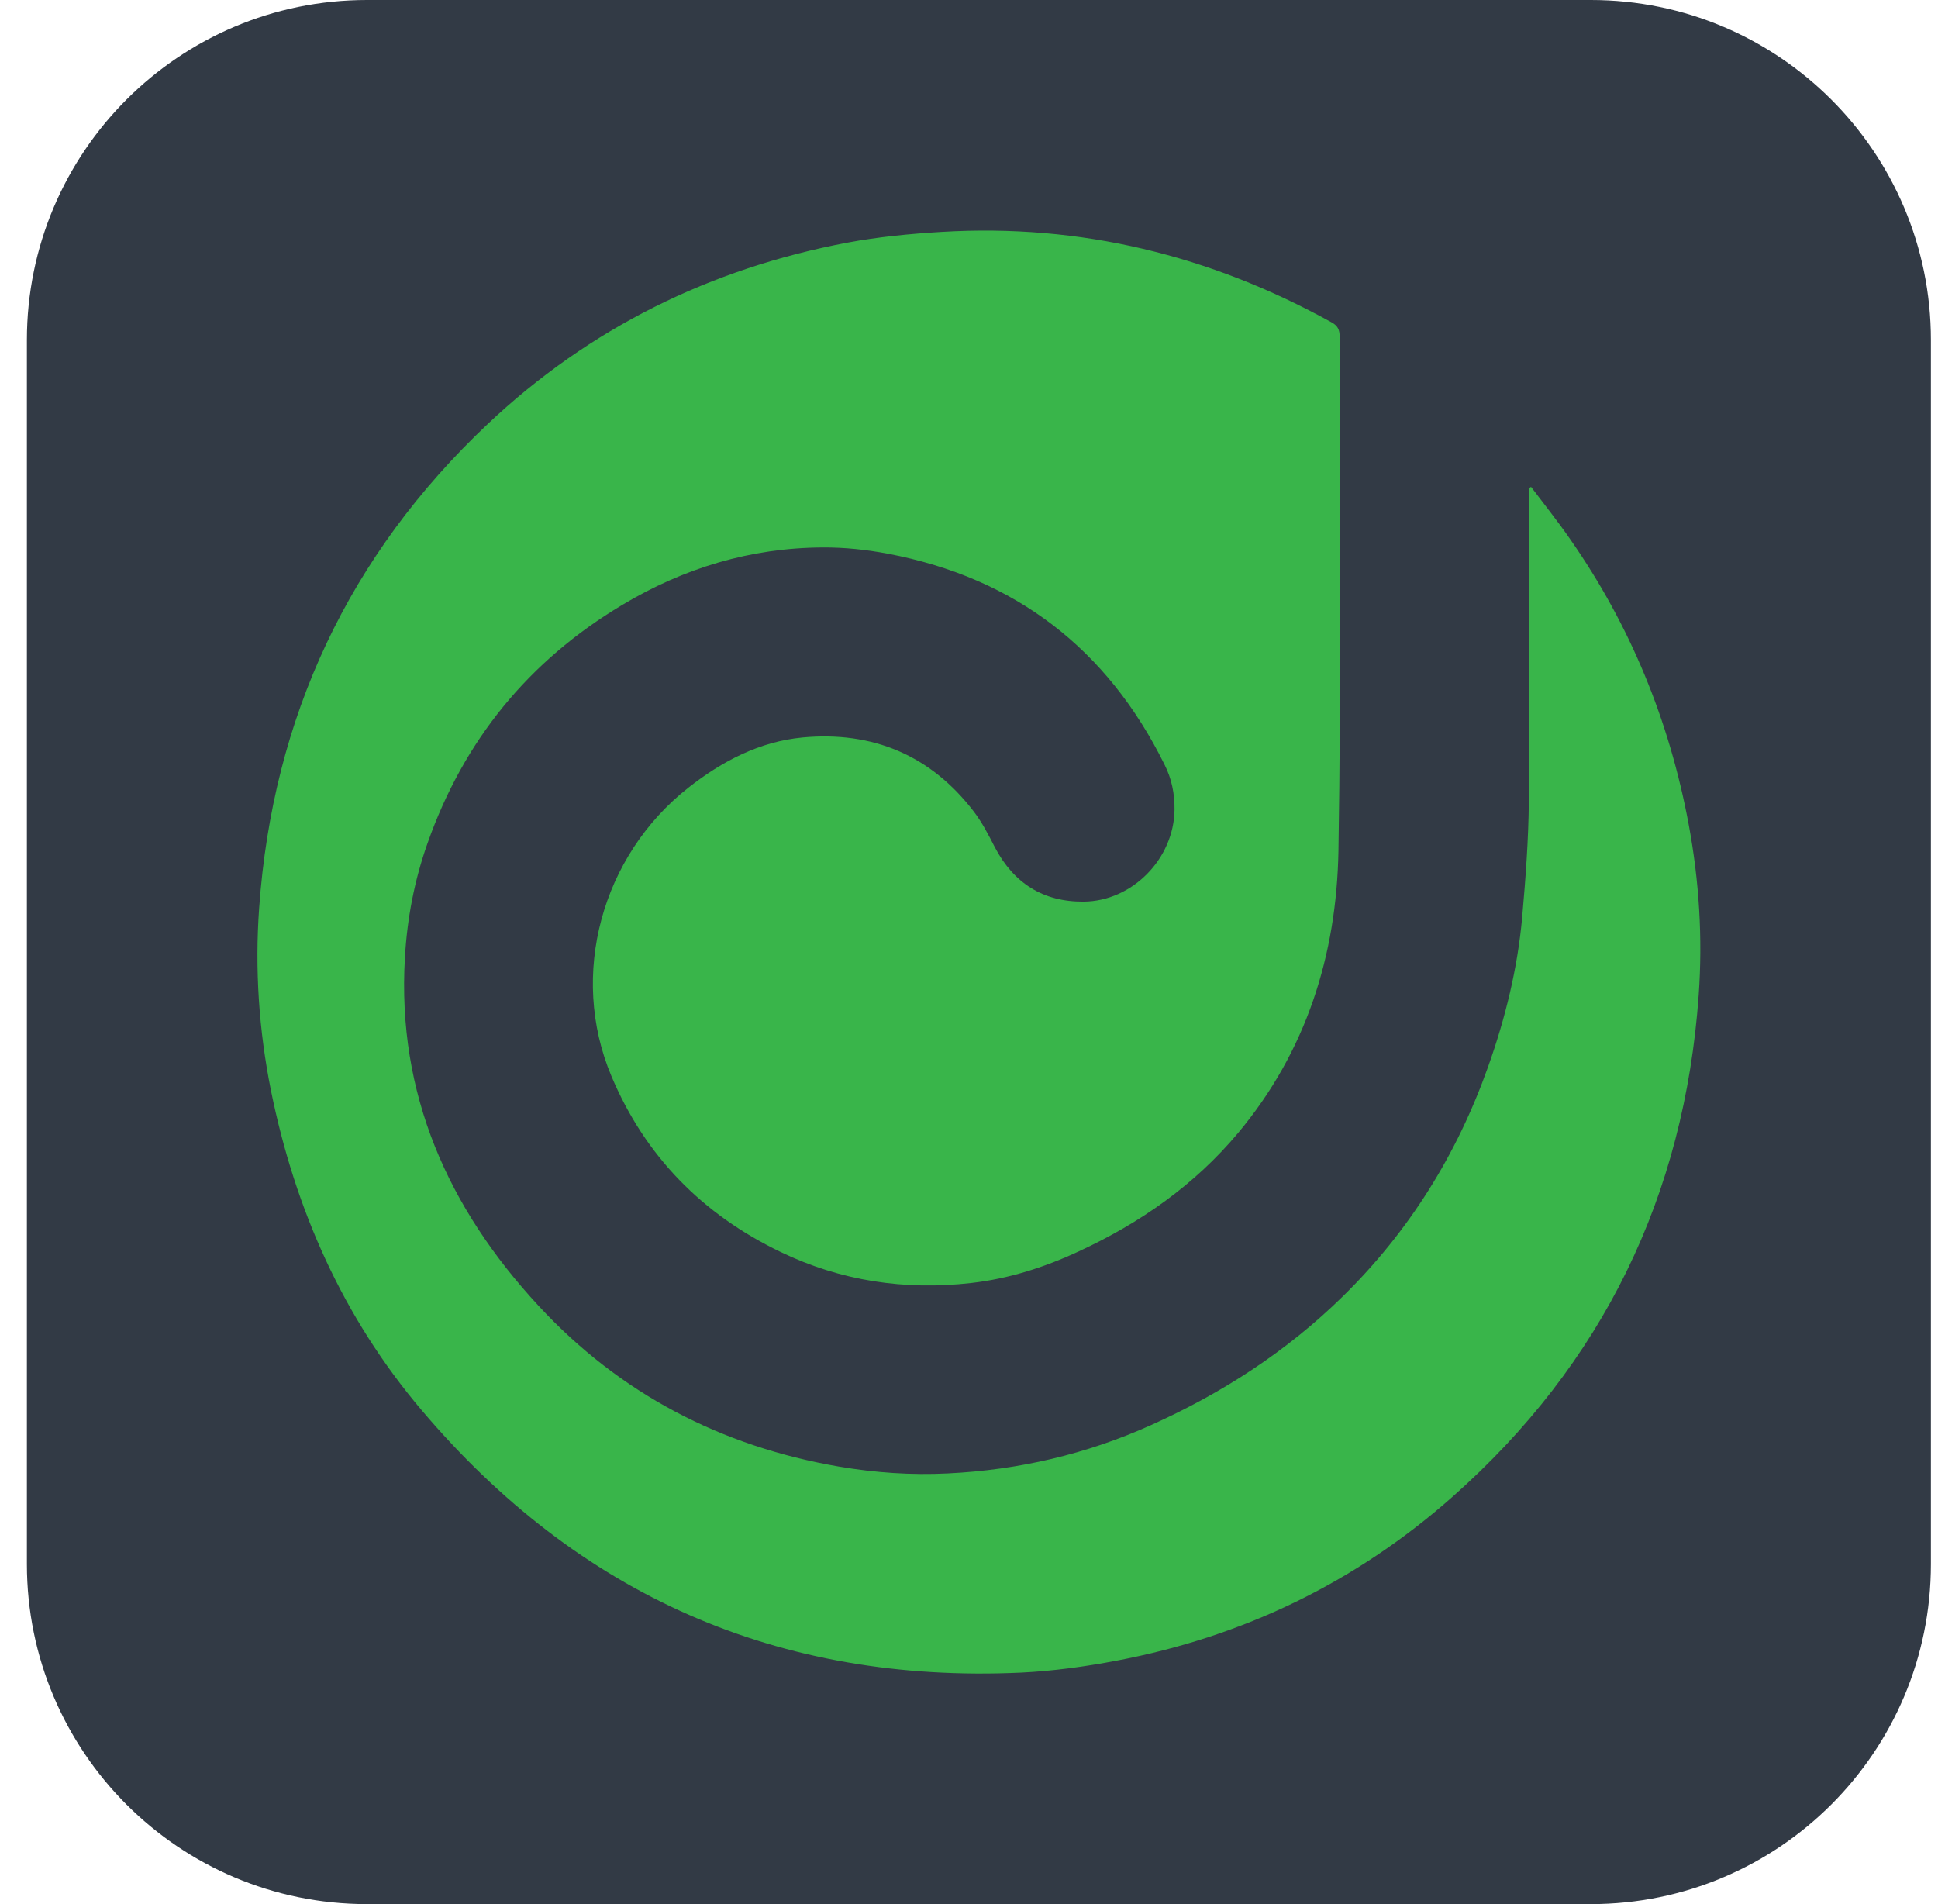 <svg width="57" height="56" viewBox="0 0 57 56" fill="none" xmlns="http://www.w3.org/2000/svg">
<path d="M0.791 10C0.791 4.477 5.268 0 10.791 0H46.791C52.314 0 56.791 4.477 56.791 10V46C56.791 51.523 52.314 56 46.791 56H10.791C5.268 56 0.791 51.523 0.791 46V10Z" fill="#323A45"/>
<path d="M45.031 14.319C45.42 14.835 45.825 15.34 46.19 15.87C47.958 18.407 49.102 21.209 49.667 24.246C49.976 25.907 50.081 27.593 49.961 29.269C49.542 35.163 47.144 40.106 42.718 44.023C39.875 46.54 36.563 48.136 32.836 48.841C31.912 49.017 30.963 49.147 30.024 49.192C22.895 49.517 17.015 46.915 12.404 41.477C10.091 38.75 8.677 35.568 7.968 32.066C7.613 30.29 7.493 28.494 7.623 26.697C8.023 21.089 10.261 16.321 14.352 12.463C17.34 9.647 20.897 7.895 24.928 7.135C25.837 6.965 26.772 6.875 27.696 6.82C31.772 6.575 35.589 7.505 39.166 9.481C39.346 9.581 39.401 9.697 39.401 9.897C39.396 14.94 39.451 19.988 39.366 25.031C39.311 28.088 38.421 30.92 36.418 33.317C35.134 34.852 33.536 35.968 31.727 36.804C30.718 37.274 29.664 37.609 28.56 37.734C26.607 37.955 24.728 37.674 22.955 36.819C20.657 35.713 18.968 33.997 17.979 31.64C16.735 28.674 17.694 25.171 20.247 23.165C21.241 22.385 22.34 21.809 23.609 21.689C25.663 21.499 27.371 22.209 28.64 23.866C28.885 24.186 29.075 24.556 29.259 24.916C29.814 25.977 30.683 26.527 31.872 26.517C33.306 26.507 34.53 25.251 34.545 23.811C34.55 23.34 34.46 22.9 34.25 22.485C32.566 19.078 29.854 16.996 26.122 16.286C25.488 16.166 24.838 16.096 24.194 16.101C22.076 16.111 20.112 16.706 18.299 17.792C15.546 19.438 13.638 21.779 12.574 24.801C12.189 25.887 11.974 27.013 11.909 28.168C11.675 32.176 13.178 35.528 15.841 38.405C18.234 40.991 21.211 42.537 24.678 43.133C25.738 43.313 26.806 43.388 27.881 43.333C29.959 43.233 31.952 42.768 33.855 41.912C35.949 40.971 37.842 39.746 39.486 38.135C41.444 36.218 42.853 33.952 43.767 31.375C44.276 29.944 44.636 28.474 44.771 26.962C44.871 25.827 44.956 24.691 44.966 23.55C44.991 20.573 44.976 17.597 44.976 14.62C44.976 14.53 44.976 14.44 44.976 14.354C44.996 14.339 45.016 14.329 45.031 14.319Z" fill="#39B54A"/>
</svg>
